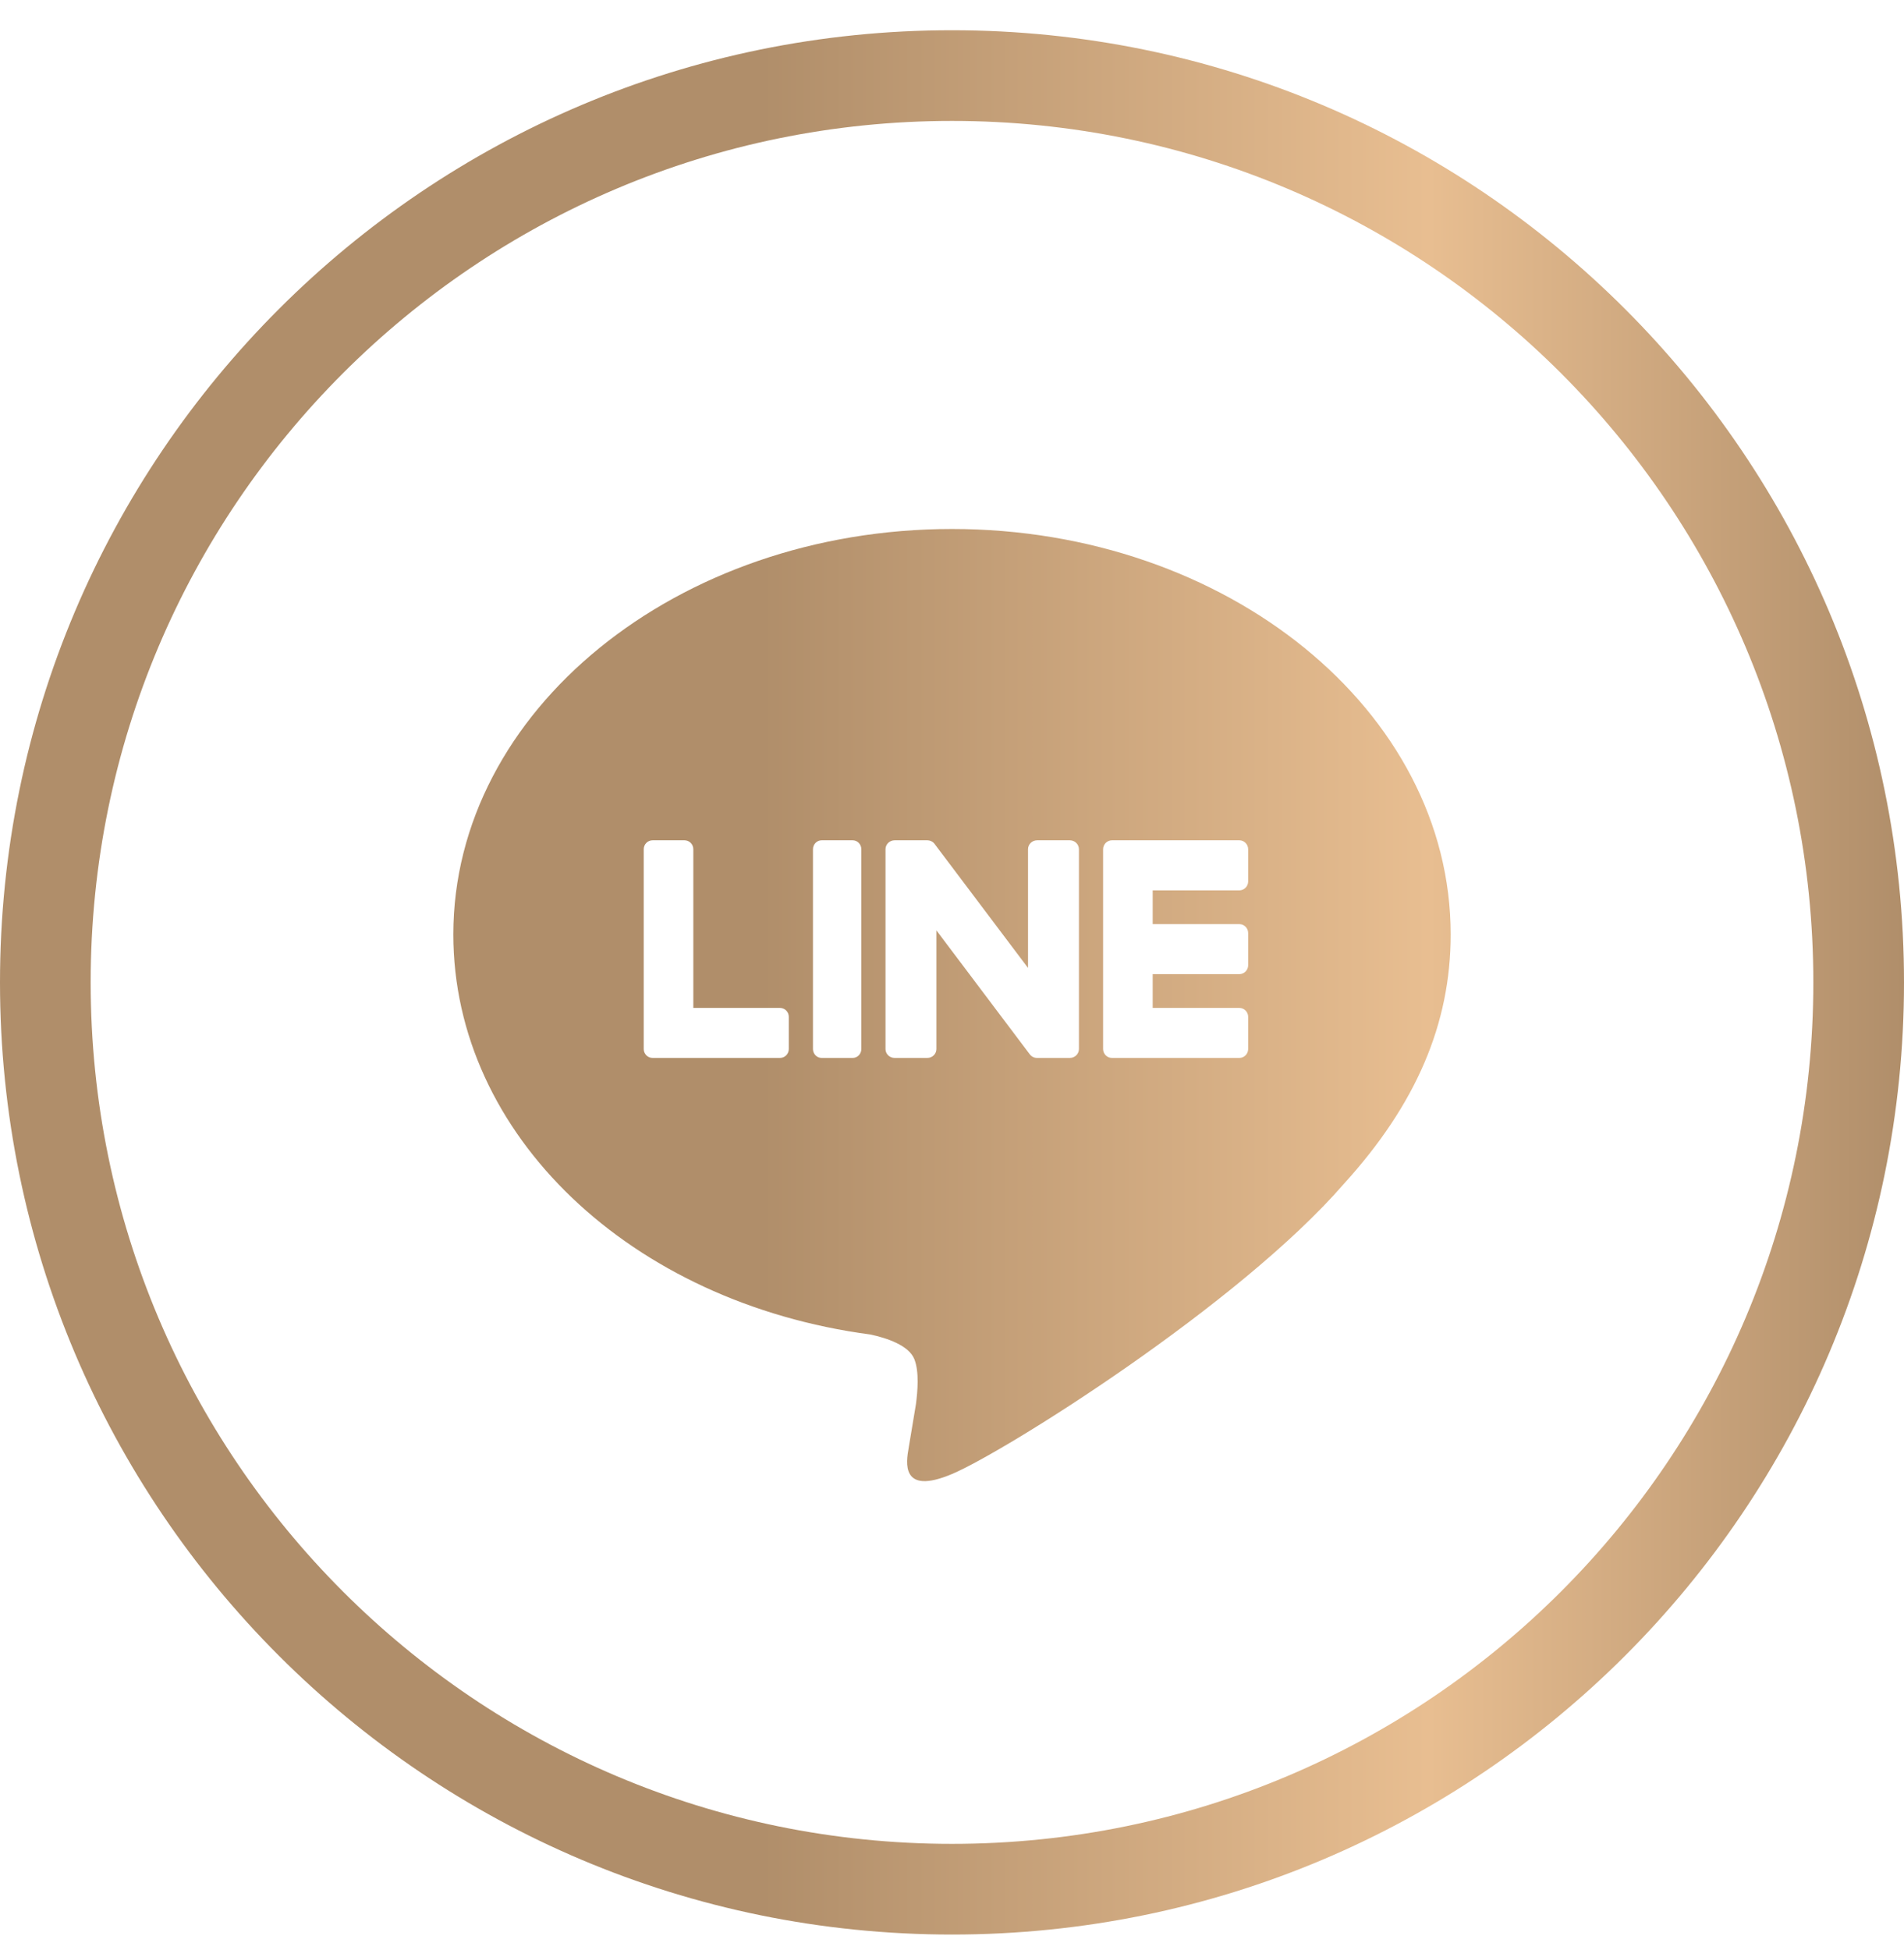 <svg width="42" height="43" viewBox="0 0 42 43" fill="none" xmlns="http://www.w3.org/2000/svg"><path fill-rule="evenodd" clip-rule="evenodd" d="M40 21.667C40 32.16 31.493 40.667 21 40.667C10.507 40.667 2 32.16 2 21.667C2 11.174 10.507 2.667 21 2.667C31.493 2.667 40 11.174 40 21.667ZM42 21.667C42 33.265 32.598 42.667 21 42.667C9.402 42.667 0 33.265 0 21.667C0 10.069 9.402 0.667 21 0.667C32.598 0.667 42 10.069 42 21.667ZM21 11.667C14.935 11.667 10 15.679 10 20.61C10 25.03 13.913 28.733 19.2 29.433C19.558 29.51 20.045 29.669 20.169 29.976C20.28 30.255 20.241 30.691 20.204 30.973C20.204 30.973 20.075 31.75 20.047 31.916L20.043 31.94C19.991 32.239 19.859 32.992 21 32.51C22.174 32.014 27.335 28.773 29.643 26.112C31.236 24.361 32 22.583 32 20.61C32 15.679 27.066 11.667 21 11.667ZM17.205 22.23H15.294V18.73C15.294 18.622 15.207 18.533 15.099 18.533H14.395C14.287 18.533 14.2 18.622 14.2 18.73V23.136V23.137C14.2 23.19 14.221 23.237 14.255 23.273C14.255 23.273 14.255 23.274 14.256 23.274C14.256 23.275 14.257 23.275 14.257 23.276L14.26 23.278C14.295 23.312 14.343 23.333 14.395 23.333H17.205C17.313 23.333 17.4 23.245 17.4 23.136V22.427C17.4 22.318 17.313 22.23 17.205 22.23ZM17.933 18.73C17.933 18.622 18.019 18.533 18.124 18.533H18.809C18.915 18.533 19 18.622 19 18.73V23.137C19 23.245 18.915 23.333 18.809 23.333H18.124C18.019 23.333 17.933 23.245 17.933 23.137V18.73ZM22.878 18.533H23.599C23.71 18.533 23.8 18.622 23.8 18.73V23.137C23.8 23.245 23.71 23.333 23.599 23.333H22.878C22.86 23.333 22.843 23.331 22.826 23.327C22.825 23.326 22.824 23.326 22.823 23.326C22.82 23.325 22.818 23.324 22.815 23.323C22.813 23.323 22.811 23.322 22.81 23.322C22.809 23.321 22.808 23.321 22.806 23.32C22.806 23.32 22.805 23.32 22.804 23.32L22.804 23.319L22.798 23.317L22.794 23.315C22.791 23.314 22.788 23.312 22.785 23.311L22.783 23.31L22.779 23.308L22.772 23.304L22.766 23.3L22.766 23.3L22.764 23.299C22.745 23.286 22.728 23.27 22.713 23.25L20.656 20.52V23.137C20.656 23.245 20.566 23.333 20.456 23.333H19.734C19.623 23.333 19.533 23.245 19.533 23.137V18.73C19.533 18.622 19.623 18.533 19.734 18.533H20.456L20.459 18.534L20.463 18.534L20.466 18.534L20.466 18.534C20.468 18.534 20.471 18.534 20.473 18.534L20.476 18.535C20.477 18.535 20.478 18.535 20.48 18.535C20.481 18.535 20.482 18.535 20.483 18.536C20.486 18.536 20.489 18.536 20.492 18.537L20.503 18.539L20.507 18.54L20.51 18.541C20.514 18.542 20.518 18.544 20.522 18.545L20.522 18.545L20.529 18.547C20.533 18.549 20.537 18.55 20.54 18.552C20.542 18.552 20.543 18.553 20.544 18.554L20.547 18.555L20.551 18.558L20.557 18.561C20.559 18.562 20.561 18.563 20.563 18.564C20.566 18.566 20.568 18.567 20.57 18.569L20.574 18.571L20.575 18.573L20.576 18.573C20.577 18.574 20.578 18.575 20.579 18.576C20.583 18.578 20.586 18.581 20.59 18.584L20.593 18.587C20.598 18.591 20.601 18.595 20.605 18.6L20.607 18.601C20.612 18.607 20.618 18.614 20.622 18.621L22.677 21.348V18.73C22.677 18.622 22.767 18.533 22.878 18.533ZM27.533 19.44C27.533 19.549 27.446 19.637 27.338 19.637H25.427V20.382H27.338C27.446 20.382 27.533 20.47 27.533 20.579V21.288C27.533 21.397 27.446 21.485 27.338 21.485H25.427V22.23H27.338C27.446 22.23 27.533 22.318 27.533 22.427V23.136C27.533 23.245 27.446 23.333 27.338 23.333H24.528C24.476 23.333 24.428 23.312 24.393 23.278L24.392 23.277L24.39 23.276C24.39 23.275 24.389 23.274 24.388 23.273C24.354 23.237 24.333 23.19 24.333 23.137V23.136V18.731V18.73C24.333 18.678 24.354 18.63 24.387 18.595L24.39 18.591L24.392 18.59L24.393 18.589C24.428 18.555 24.476 18.533 24.528 18.533H24.529H27.338C27.446 18.533 27.533 18.622 27.533 18.731V19.44Z" fill="url(#paint0_linear_176_429)"/><defs><linearGradient id="paint0_linear_176_429" x1="0" y1="21.667" x2="42" y2="21.667" gradientUnits="userSpaceOnUse"><stop offset="0.4" stop-color="#B08E6A"/><stop offset="0.75" stop-color="#E8BE91"/><stop offset="1" stop-color="#B08E6A"/></linearGradient></defs></svg>